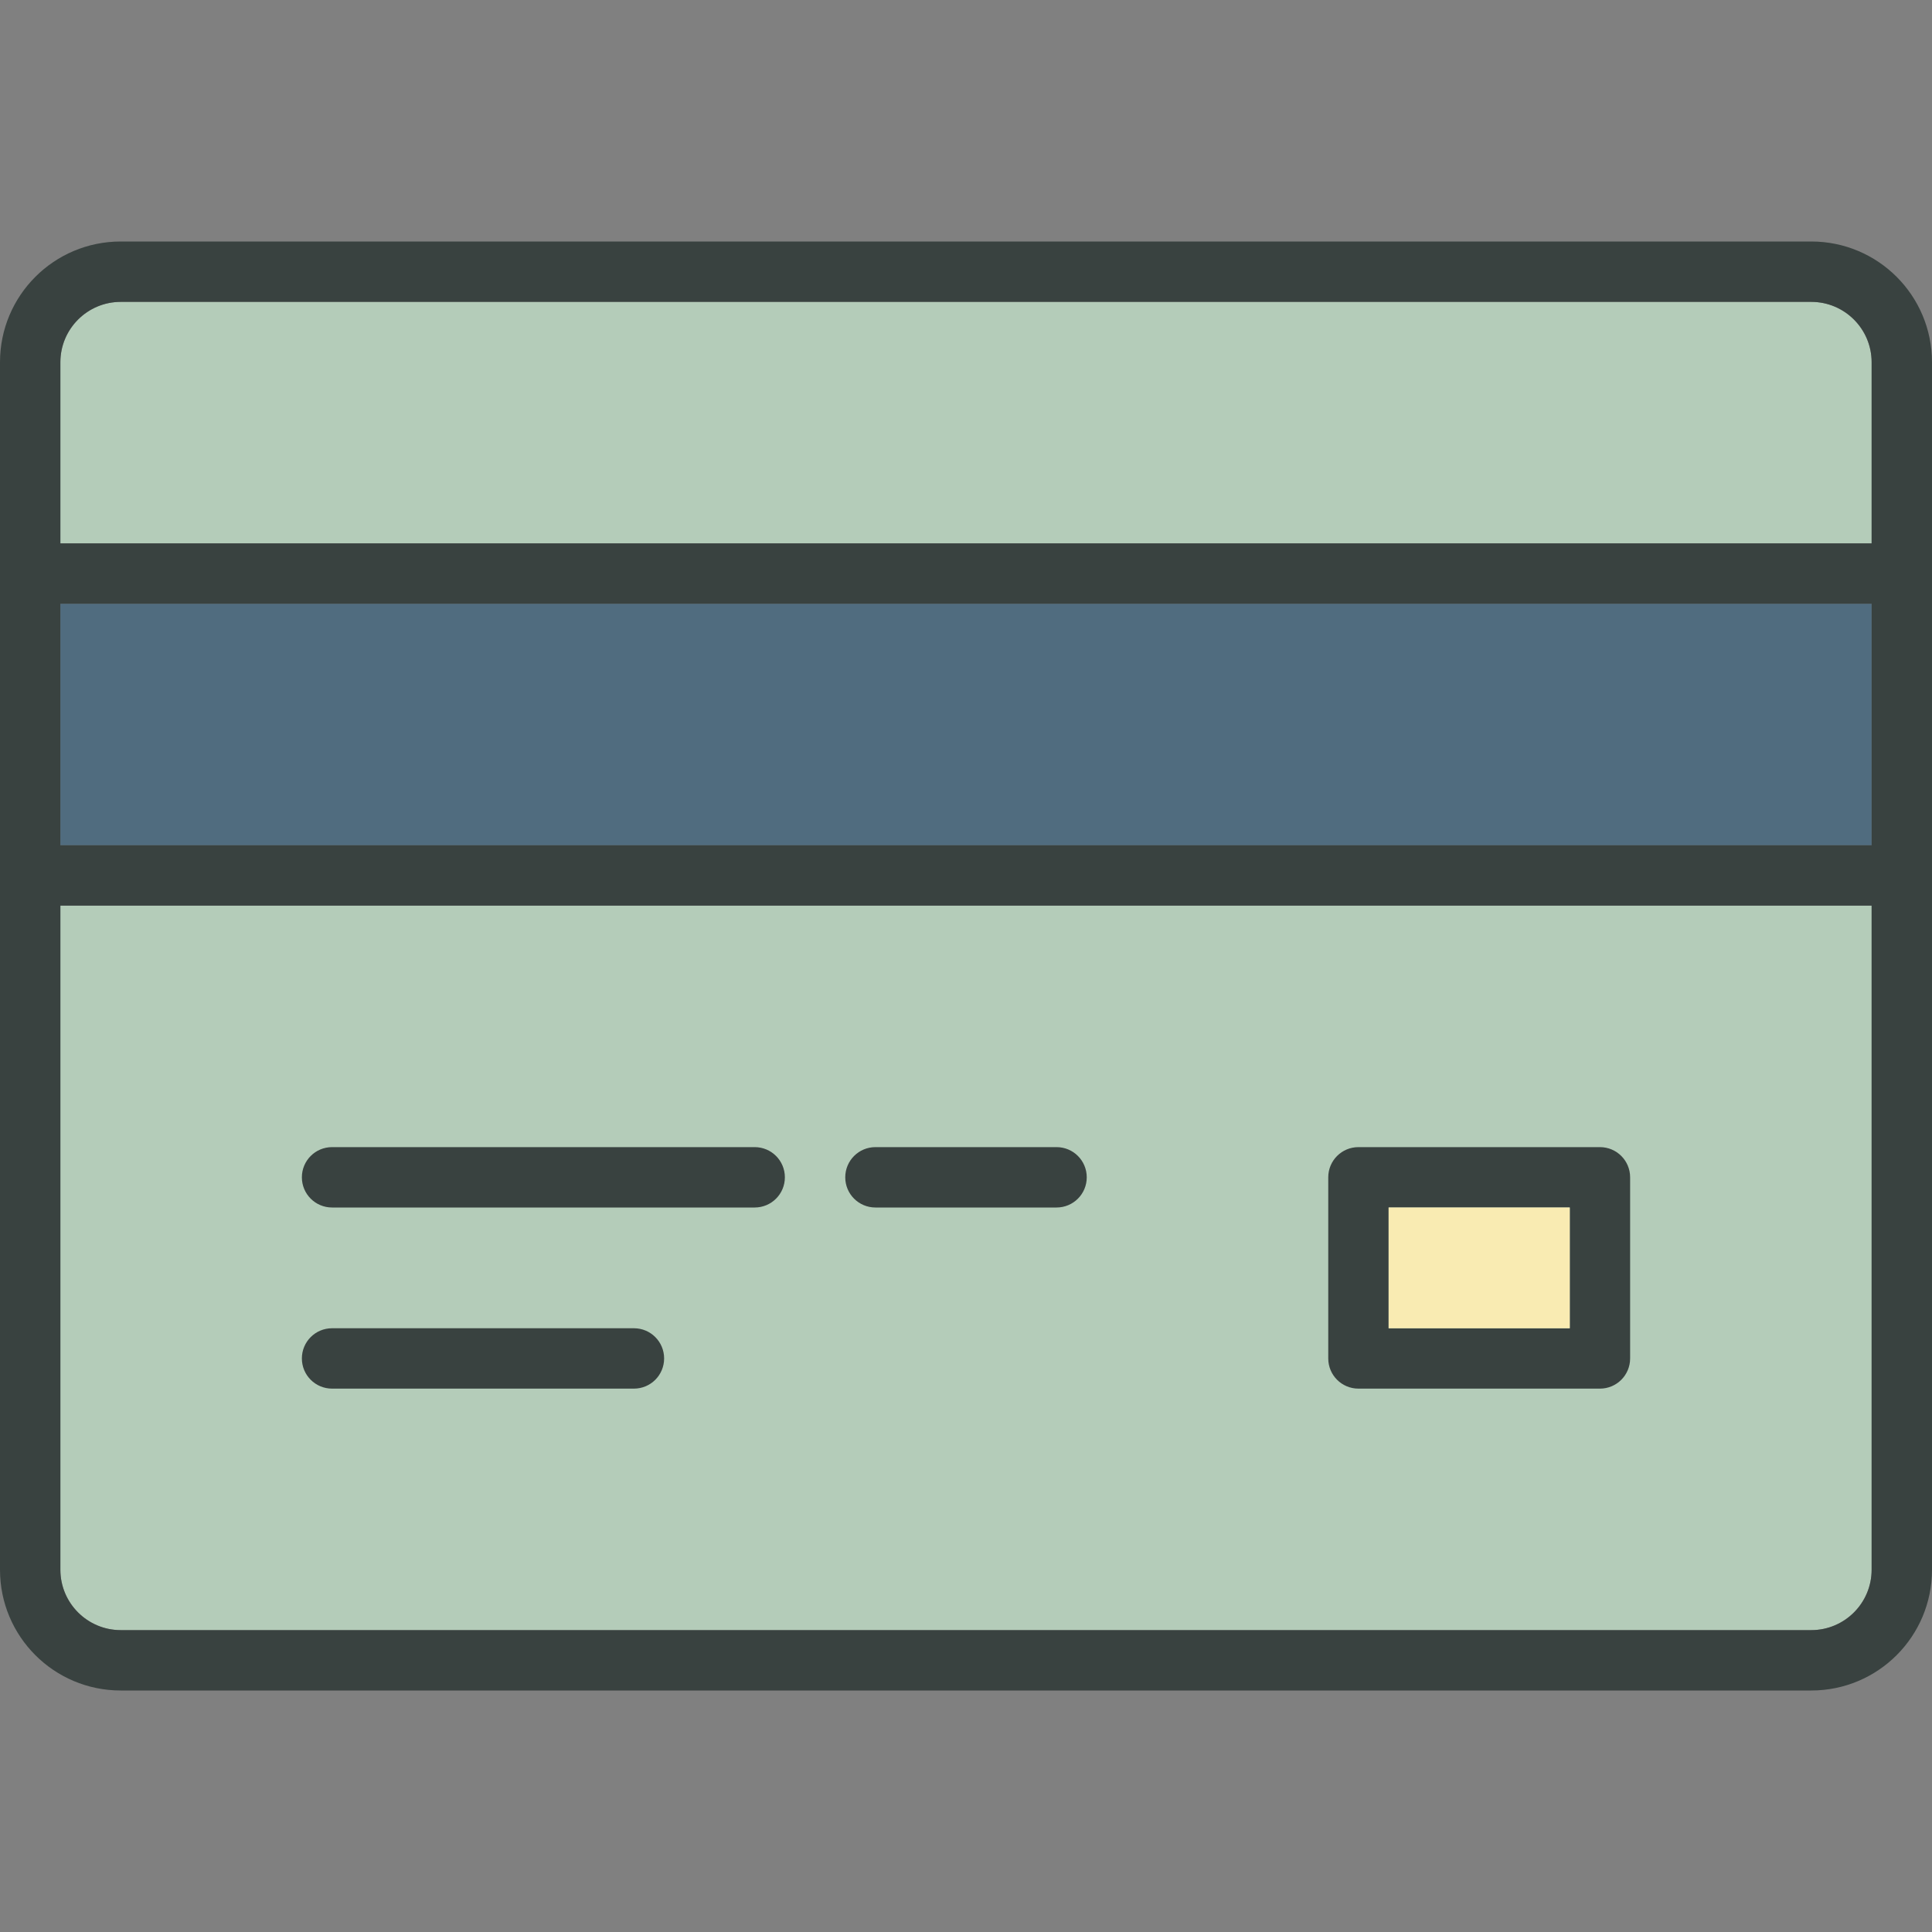 <?xml version="1.0" encoding="utf-8"?>
<!DOCTYPE svg PUBLIC "-//W3C//DTD SVG 1.0//EN" "http://www.w3.org/TR/2001/REC-SVG-20010904/DTD/svg10.dtd">
<svg version="1.0" id="Layer_1" xmlns="http://www.w3.org/2000/svg" xmlns:xlink="http://www.w3.org/1999/xlink" 
	 width="800px" height="800px" viewBox="0 0 64 64" enable-background="new 0 0 64 64" xml:space="preserve">
<rect x="0" y="0" width="64" height="64" fill="#808080" stroke="none"/>
<g>
	<rect x="2" y="20" fill="#506C7F" width="60" height="8"/>
	<g>
		<path fill="#B4CCB9" d="M2,52c0,1.104,0.896,2,2,2h56c1.104,0,2-0.896,2-2V30H2V52z"/>
		<path fill="#B4CCB9" d="M60,10H4c-1.104,0-2,0.895-2,2v6h60v-6C62,10.895,61.104,10,60,10z"/>
	</g>
	<path fill="#394240" d="M60,8H4c-2.211,0-4,1.789-4,4v40c0,2.211,1.789,4,4,4h56c2.211,0,4-1.789,4-4V12C64,9.789,62.211,8,60,8z
		 M62,52c0,1.104-0.896,2-2,2H4c-1.104,0-2-0.896-2-2V30h60V52z M62,28H2v-8h60V28z M62,18H2v-6c0-1.105,0.896-2,2-2h56
		c1.104,0,2,0.895,2,2V18z"/>
	<path fill="#394240" d="M11,40h14c0.553,0,1-0.447,1-1s-0.447-1-1-1H11c-0.553,0-1,0.447-1,1S10.447,40,11,40z"/>
	<path fill="#394240" d="M29,40h6c0.553,0,1-0.447,1-1s-0.447-1-1-1h-6c-0.553,0-1,0.447-1,1S28.447,40,29,40z"/>
	<path fill="#394240" d="M11,46h10c0.553,0,1-0.447,1-1s-0.447-1-1-1H11c-0.553,0-1,0.447-1,1S10.447,46,11,46z"/>
	<path fill="#394240" d="M45,46h8c0.553,0,1-0.447,1-1v-6c0-0.553-0.447-1-1-1h-8c-0.553,0-1,0.447-1,1v6C44,45.553,44.447,46,45,46
		z M46,40h6v4h-6V40z"/>
	<rect x="46" y="40" fill="#F9EBB2" width="6" height="4"/>
</g>
</svg>